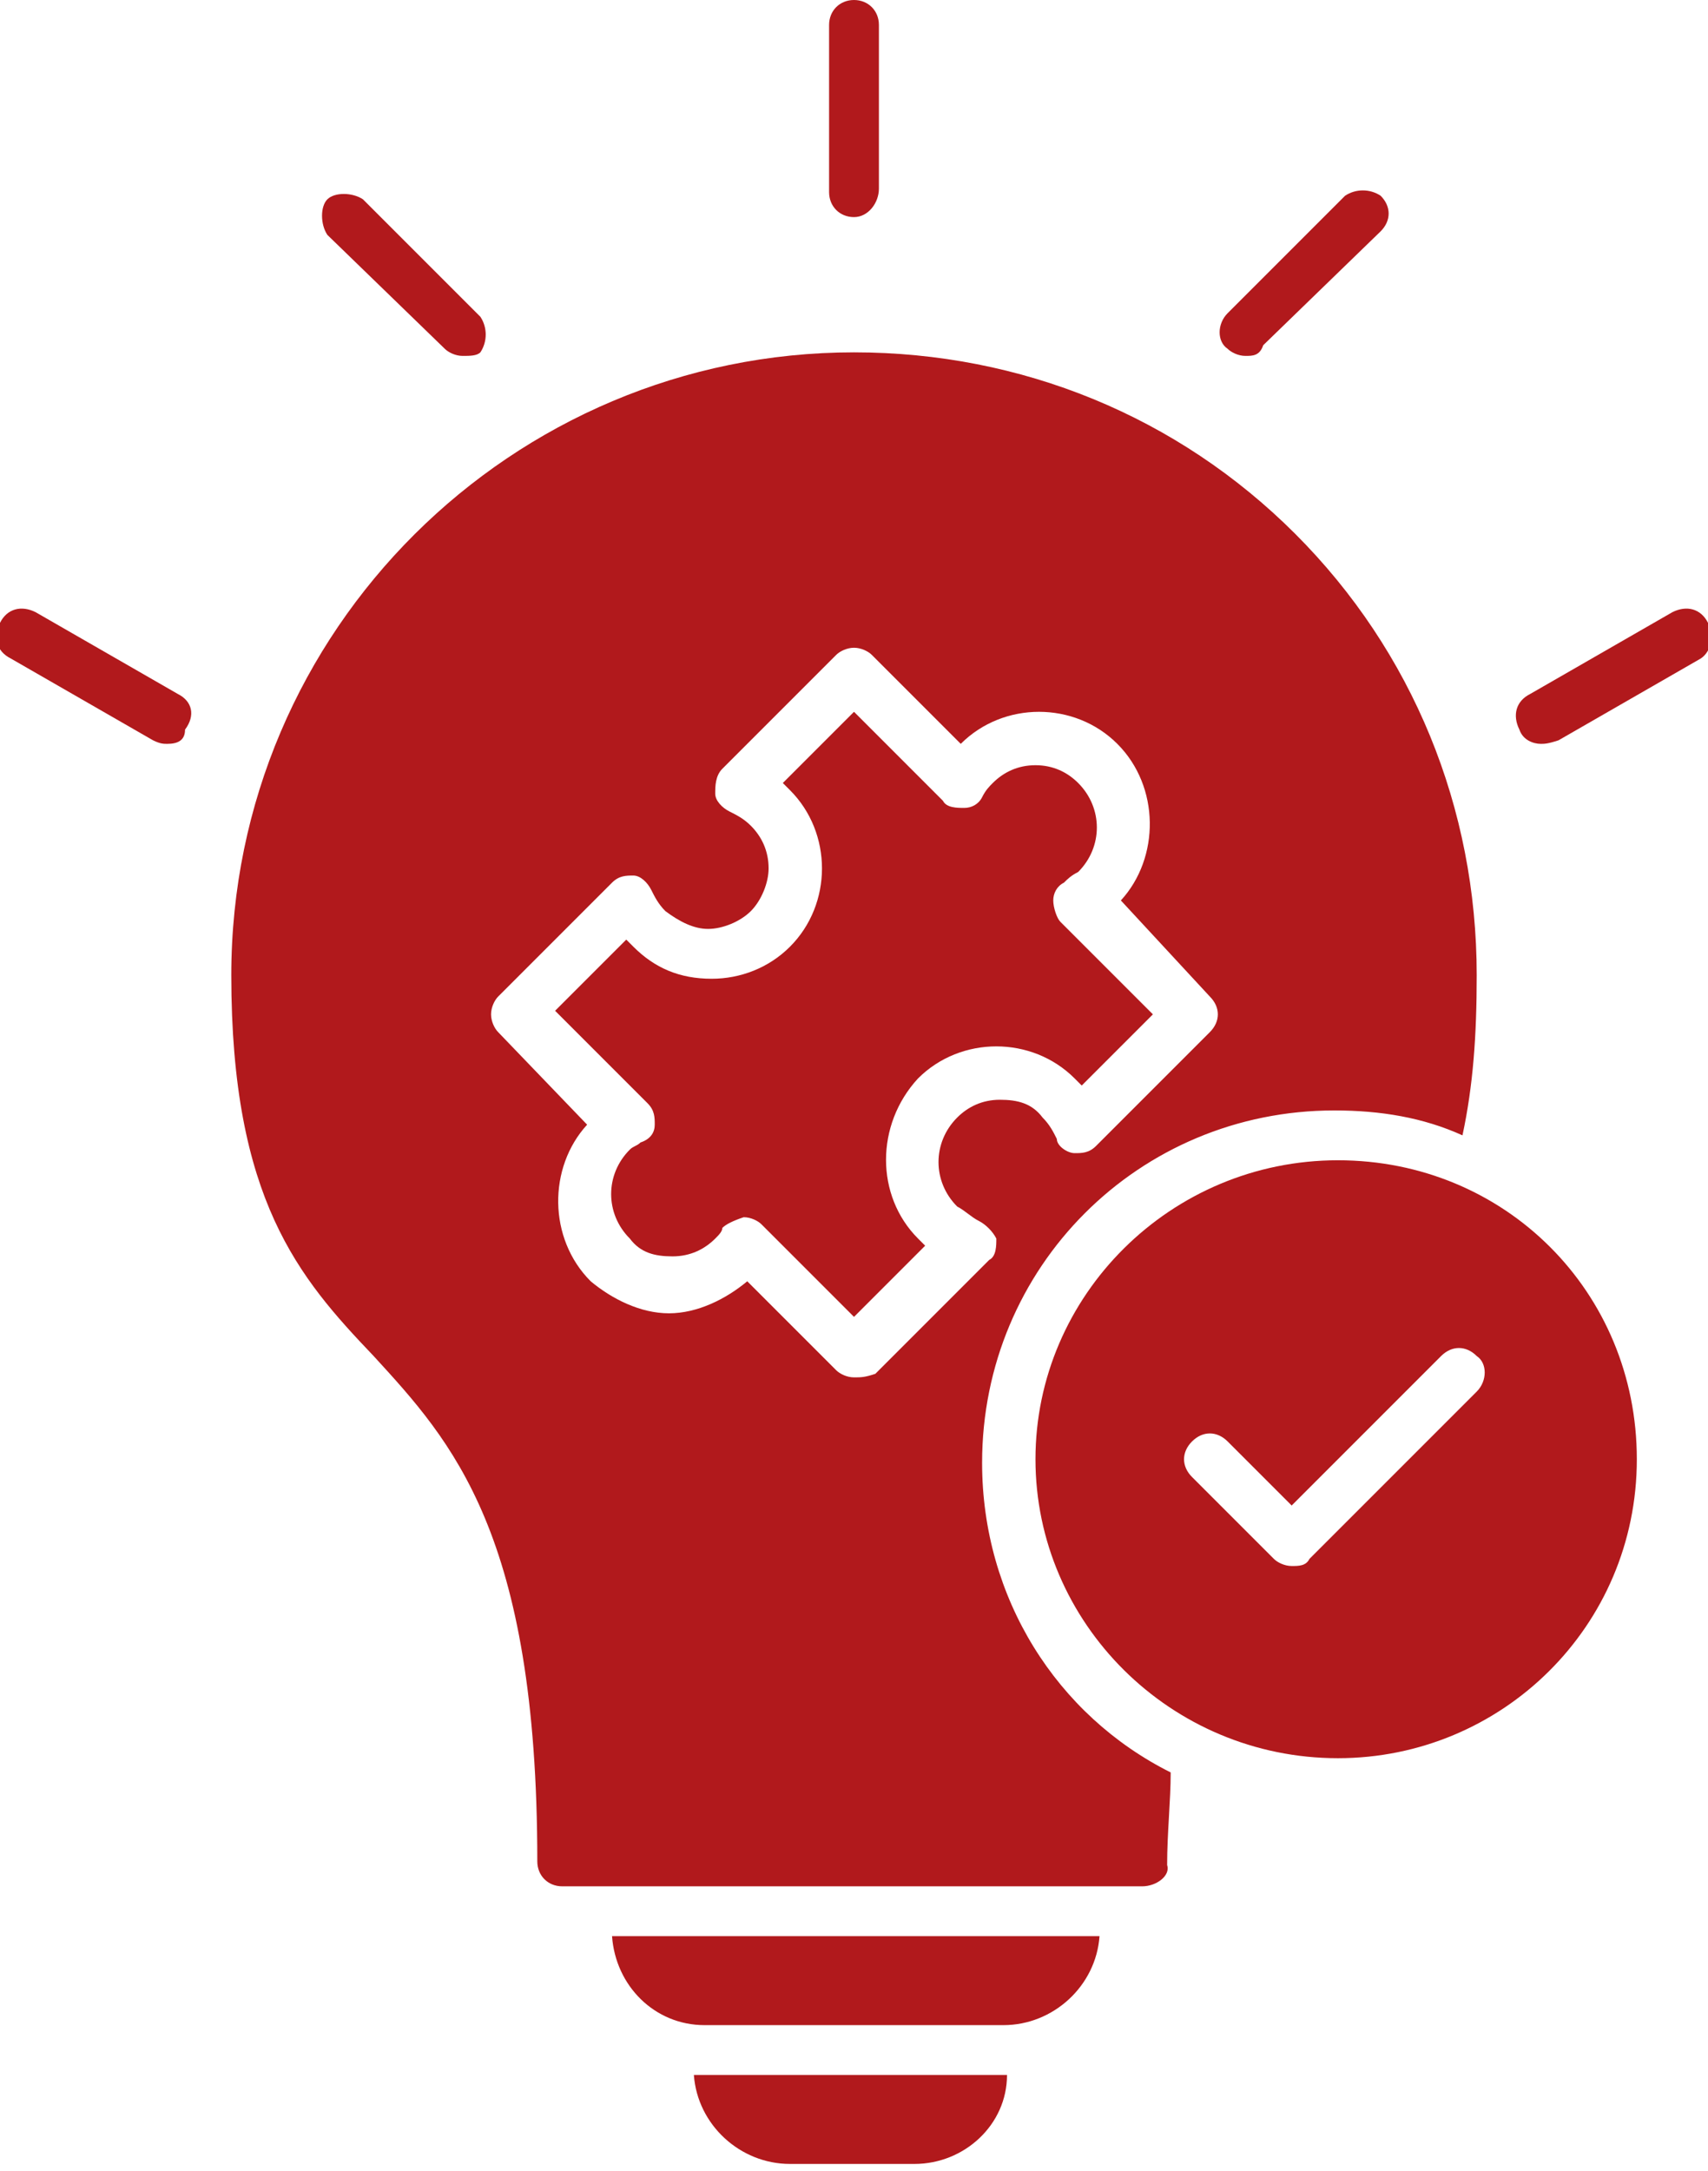 <?xml version="1.0" encoding="utf-8"?>
<!-- Generator: Adobe Illustrator 28.0.0, SVG Export Plug-In . SVG Version: 6.00 Build 0)  -->
<svg version="1.1" id="Camada_1" xmlns="http://www.w3.org/2000/svg" xmlns:xlink="http://www.w3.org/1999/xlink" x="0px" y="0px"
	 viewBox="0 0 48 61" style="enable-background:new 0 0 48 61;" xml:space="preserve">
<style type="text/css">
	.st0{fill:none;}
	.st1{fill:#B1191C;}
</style>
<g>
	<path class="st0" d="M28,34.8c-0.1-0.2-0.3-0.4-0.5-0.5c-0.2-0.1-0.4-0.3-0.6-0.4c-0.7-0.7-0.7-1.8,0-2.5c0.3-0.3,0.7-0.5,1.2-0.5
		s0.9,0.1,1.2,0.5c0.2,0.2,0.3,0.4,0.4,0.6c0,0.2,0.3,0.4,0.5,0.4s0.4,0,0.6-0.2L34,29c0.3-0.3,0.3-0.7,0-1l-2.5-2.7
		c1.1-1.2,1.1-3.2-0.1-4.4C30.8,20.3,30,20,29.2,20s-1.6,0.3-2.2,0.9l-2.5-2.5c-0.1-0.1-0.3-0.2-0.5-0.2s-0.4,0.1-0.5,0.2l-3.2,3.2
		c-0.2,0.2-0.2,0.5-0.2,0.7s0.2,0.4,0.4,0.5c0.2,0.1,0.4,0.2,0.6,0.4c0.3,0.3,0.5,0.7,0.5,1.2c0,0.4-0.2,0.9-0.5,1.2
		c-0.3,0.3-0.8,0.5-1.2,0.5c-0.4,0-0.8-0.2-1.2-0.5c-0.2-0.2-0.3-0.4-0.4-0.6c-0.1-0.2-0.3-0.4-0.5-0.4s-0.4,0-0.6,0.2L14,28
		c-0.1,0.1-0.2,0.3-0.2,0.5s0.1,0.4,0.2,0.5l2.5,2.6c-1.1,1.2-1.1,3.2,0.1,4.4c0.6,0.5,1.4,0.9,2.2,0.9s1.6-0.4,2.2-0.9l2.5,2.5
		c0.1,0.1,0.3,0.2,0.5,0.2s0.3,0,0.6-0.1l3.2-3.2C28,35.3,28,35,28,34.8z M24,37l-2.6-2.6c-0.1-0.1-0.3-0.2-0.5-0.2
		c-0.3,0.1-0.5,0.2-0.6,0.3c0,0.1-0.1,0.2-0.2,0.3c-0.3,0.3-0.7,0.5-1.2,0.5s-0.9-0.1-1.2-0.5c-0.7-0.7-0.7-1.8,0-2.5
		c0.1-0.1,0.2-0.1,0.3-0.2c0.3-0.1,0.4-0.3,0.4-0.5c0-0.2,0-0.4-0.2-0.6l-2.6-2.6l2-2c0.1,0.1,0.2,0.2,0.2,0.2
		c0.6,0.6,1.3,0.9,2.2,0.9c0.8,0,1.6-0.3,2.2-0.9c0.6-0.6,0.9-1.4,0.9-2.2c0-0.8-0.3-1.6-0.9-2.2C22.1,22.1,22,22,22,22l2-2l2.5,2.5
		c0.1,0.2,0.4,0.2,0.6,0.2c0.2,0,0.4-0.1,0.5-0.3c0.1-0.2,0.2-0.3,0.3-0.4c0.3-0.3,0.7-0.5,1.2-0.5s0.9,0.2,1.2,0.5
		c0.7,0.7,0.7,1.8,0,2.5c-0.2,0.1-0.3,0.2-0.4,0.3c-0.2,0.1-0.3,0.3-0.3,0.5s0.1,0.5,0.2,0.6l2.6,2.6l-2,2c-0.1-0.1-0.1-0.1-0.2-0.2
		c-0.6-0.6-1.4-0.9-2.2-0.9s-1.6,0.3-2.2,0.9c-1.2,1.3-1.2,3.3,0,4.5c0.1,0.1,0.1,0.1,0.2,0.2L24,37z"/>
	<path class="st0" d="M40.5,38.1l-4.2,4.2l-1.8-1.8c-0.3-0.3-0.7-0.3-1,0s-0.3,0.7,0,1l2.3,2.3c0.1,0.1,0.3,0.2,0.5,0.2
		s0.4,0,0.5-0.2l4.7-4.7c0.3-0.3,0.3-0.8,0-1C41.2,37.8,40.8,37.8,40.5,38.1z"/>
	<path class="st1" d="M27.6,41.1c0-5.5,4.4-9.9,9.9-9.9c1.3,0,2.5,0.2,3.6,0.7c0.3-1.4,0.4-2.8,0.4-4.5c0-4.7-1.8-9.1-5.1-12.4
		c-3.3-3.3-7.7-5.1-12.4-5.1c-9.6,0-17.5,7.8-17.5,17.5c0,6.3,1.9,8.5,4,10.7c2.2,2.4,4.6,5,4.6,14.2c0,0.4,0.3,0.7,0.7,0.7h16.3
		c0.4,0,0.8-0.3,0.7-0.6c0-0.9,0.1-1.8,0.1-2.6C29.7,48.2,27.6,44.9,27.6,41.1z M24,38.7c-0.2,0-0.4-0.1-0.5-0.2L21,36
		c-0.6,0.5-1.4,0.9-2.2,0.9s-1.6-0.4-2.2-0.9c-1.2-1.2-1.2-3.2-0.1-4.4L14,29c-0.1-0.1-0.2-0.3-0.2-0.5s0.1-0.4,0.2-0.5l3.2-3.2
		c0.2-0.2,0.4-0.2,0.6-0.2s0.4,0.2,0.5,0.4c0.1,0.2,0.2,0.4,0.4,0.6c0.4,0.3,0.8,0.5,1.2,0.5c0.4,0,0.9-0.2,1.2-0.5
		c0.3-0.3,0.5-0.8,0.5-1.2c0-0.5-0.2-0.9-0.5-1.2c-0.2-0.2-0.4-0.3-0.6-0.4c-0.2-0.1-0.4-0.3-0.4-0.5s0-0.5,0.2-0.7l3.2-3.2
		c0.1-0.1,0.3-0.2,0.5-0.2s0.4,0.1,0.5,0.2l2.5,2.5c0.6-0.6,1.4-0.9,2.2-0.9s1.6,0.3,2.2,0.9c1.2,1.2,1.2,3.2,0.1,4.4L34,28
		c0.3,0.3,0.3,0.7,0,1l-3.2,3.2c-0.2,0.2-0.4,0.2-0.6,0.2s-0.5-0.2-0.5-0.4c-0.1-0.2-0.2-0.4-0.4-0.6c-0.3-0.4-0.7-0.5-1.2-0.5
		s-0.9,0.2-1.2,0.5c-0.7,0.7-0.7,1.8,0,2.5c0.2,0.1,0.4,0.3,0.6,0.4c0.2,0.1,0.4,0.3,0.5,0.5c0,0.2,0,0.5-0.2,0.6l-3.2,3.2
		C24.3,38.7,24.2,38.7,24,38.7z"/>
	<path class="st1" d="M25.8,30.3c0.6-0.6,1.4-0.9,2.2-0.9s1.6,0.3,2.2,0.9c0.1,0.1,0.1,0.1,0.2,0.2l2-2l-2.6-2.6
		c-0.1-0.1-0.2-0.4-0.2-0.6s0.1-0.4,0.3-0.5c0.1-0.1,0.2-0.2,0.4-0.3c0.7-0.7,0.7-1.8,0-2.5c-0.3-0.3-0.7-0.5-1.2-0.5
		s-0.9,0.2-1.2,0.5c-0.1,0.1-0.2,0.2-0.3,0.4c-0.1,0.2-0.3,0.3-0.5,0.3c-0.2,0-0.5,0-0.6-0.2L24,20l-2,2c0,0,0.1,0.1,0.2,0.2
		c0.6,0.6,0.9,1.4,0.9,2.2c0,0.8-0.3,1.6-0.9,2.2c-0.6,0.6-1.4,0.9-2.2,0.9c-0.9,0-1.6-0.3-2.2-0.9c0,0-0.1-0.1-0.2-0.2l-2,2
		l2.6,2.6c0.2,0.2,0.2,0.4,0.2,0.6c0,0.2-0.1,0.4-0.4,0.5c-0.1,0.1-0.2,0.1-0.3,0.2c-0.7,0.7-0.7,1.8,0,2.5c0.3,0.4,0.7,0.5,1.2,0.5
		s0.9-0.2,1.2-0.5c0.1-0.1,0.2-0.2,0.2-0.3c0.1-0.1,0.3-0.2,0.6-0.3c0.2,0,0.4,0.1,0.5,0.2L24,37l2-2c-0.1-0.1-0.1-0.1-0.2-0.2
		C24.6,33.6,24.6,31.6,25.8,30.3z"/>
	<path class="st1" d="M19.8,56.9h8.4c1.4,0,2.6-1.1,2.7-2.5H17.2C17.3,55.8,18.4,56.9,19.8,56.9z"/>
	<path class="st1" d="M19.7,58.3c-0.1,0-0.1,0-0.2,0c0.1,1.4,1.3,2.5,2.7,2.5h3.5c1.4,0,2.6-1.1,2.6-2.5c-0.1,0-0.1,0-0.2,0H19.7z"
		/>
	<path class="st1" d="M24,6.1c0.4,0,0.7-0.4,0.7-0.8V0.7C24.7,0.3,24.4,0,24,0s-0.7,0.3-0.7,0.7v4.7C23.3,5.8,23.6,6.1,24,6.1z"/>
	<path class="st1" d="M35,10c0.2,0,0.4,0,0.5-0.3l3.3-3.2c0.3-0.3,0.3-0.7,0-1c-0.3-0.2-0.7-0.2-1,0l-3.3,3.3c-0.3,0.3-0.3,0.8,0,1
		C34.6,9.9,34.8,10,35,10z"/>
	<path class="st1" d="M12.5,9.8C12.6,9.9,12.8,10,13,10s0.4,0,0.5-0.1c0.2-0.3,0.2-0.7,0-1l-3.3-3.3c-0.3-0.2-0.8-0.2-1,0
		C9,5.8,9,6.3,9.2,6.6L12.5,9.8z"/>
	<path class="st1" d="M48,17.5c-0.2-0.4-0.6-0.5-1-0.3l-4,2.3c-0.4,0.2-0.5,0.6-0.3,1c0.1,0.3,0.4,0.4,0.6,0.4c0.1,0,0.2,0,0.5-0.1
		l4-2.3C48.1,18.3,48.2,17.8,48,17.5z"/>
	<path class="st1" d="M5,19.5l-4-2.3c-0.4-0.2-0.8-0.1-1,0.3s-0.1,0.8,0.3,1l4,2.3c0.2,0.1,0.3,0.1,0.4,0.1c0.3,0,0.5-0.1,0.5-0.4
		C5.5,20.1,5.4,19.7,5,19.5z"/>
	<path class="st1" d="M37.6,32.6c-4.7,0-8.5,3.8-8.5,8.4s3.8,8.4,8.5,8.4c4.6,0,8.4-3.7,8.4-8.4S42.3,32.6,37.6,32.6z M41.5,39.1
		l-4.7,4.7C36.7,44,36.5,44,36.3,44s-0.4-0.1-0.5-0.2l-2.3-2.3c-0.3-0.3-0.3-0.7,0-1s0.7-0.3,1,0l1.8,1.8l4.2-4.2
		c0.3-0.3,0.7-0.3,1,0C41.8,38.3,41.8,38.8,41.5,39.1z"/>
</g>
</svg>
